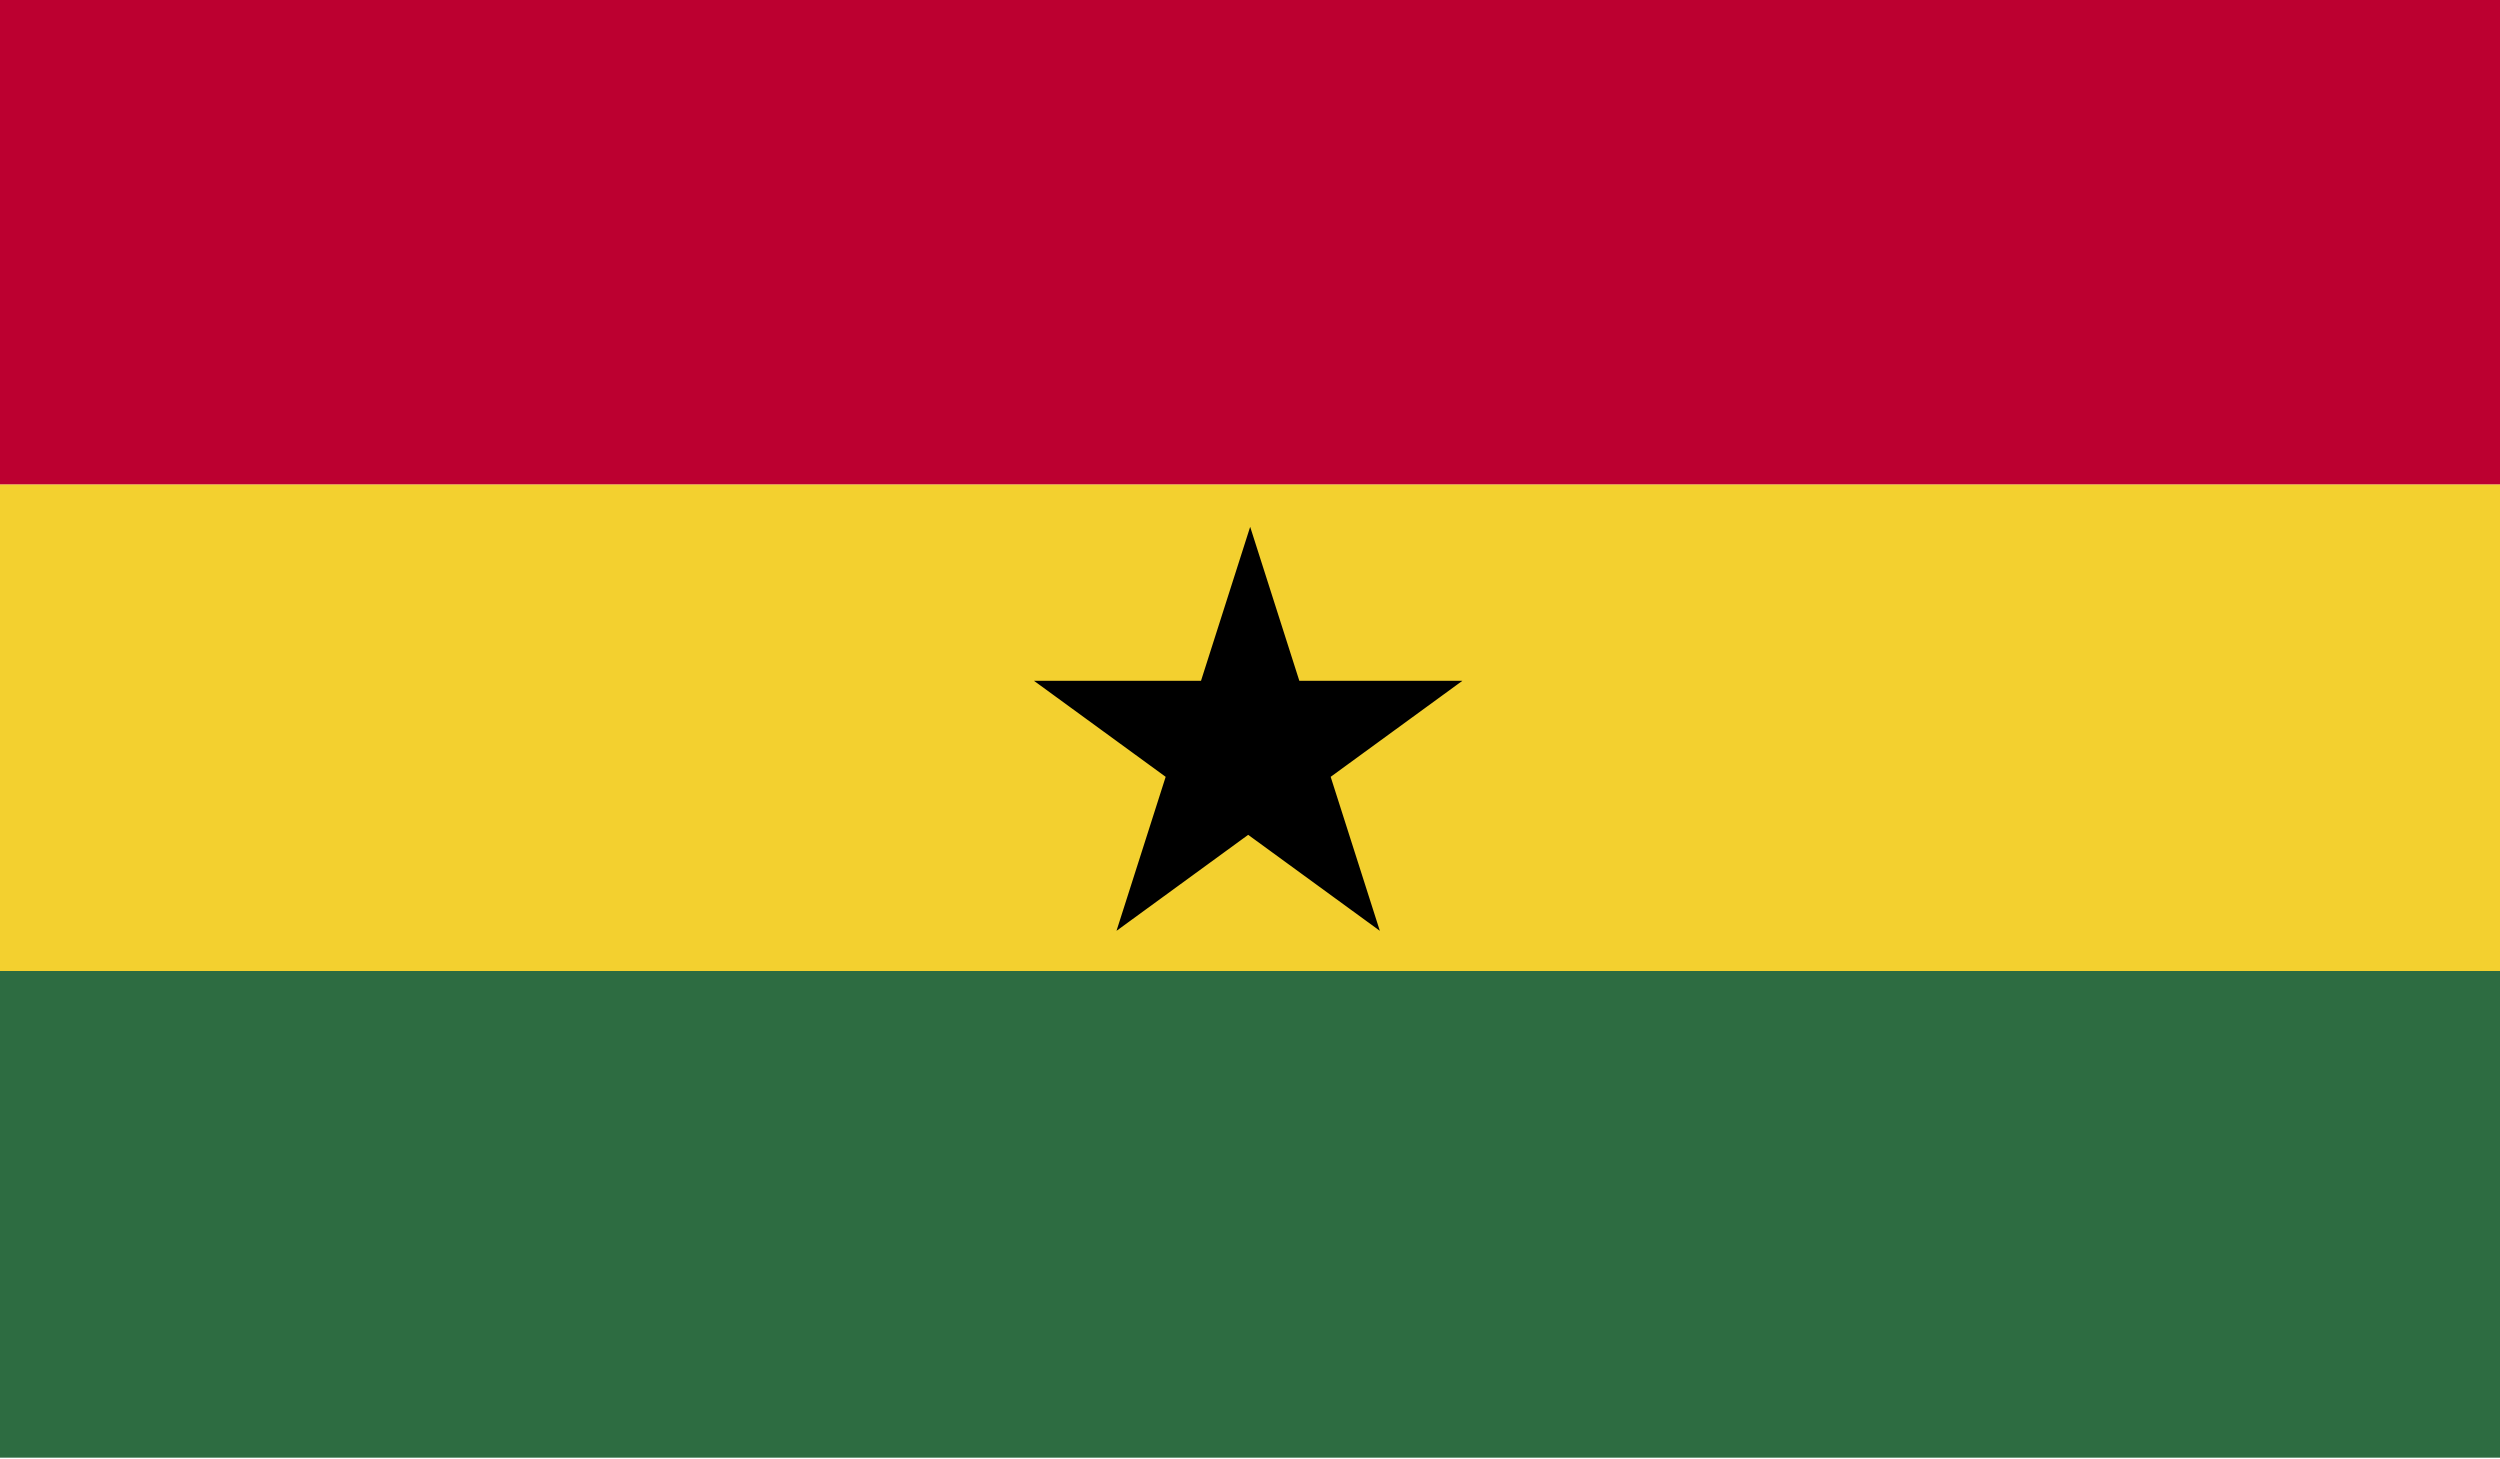 <?xml version="1.0" encoding="UTF-8"?>
<svg id="Layer_1" xmlns="http://www.w3.org/2000/svg" xmlns:xlink="http://www.w3.org/1999/xlink" version="1.1" viewBox="0 0 150 87.51">
  <!-- Generator: Adobe Illustrator 29.2.1, SVG Export Plug-In . SVG Version: 2.1.0 Build 116)  -->
  <defs>
    <style>
      .st0 {
        fill: none;
      }

      .st1 {
        fill: #f3d02f;
      }

      .st2 {
        clip-path: url(#clippath-1);
      }

      .st3 {
        clip-path: url(#clippath-2);
      }

      .st4 {
        fill: #bc0030;
      }

      .st5 {
        fill: #2d6c41;
      }

      .st6 {
        clip-path: url(#clippath);
      }
    </style>
    <clipPath id="clippath">
      <rect class="st0" y="57.86" width="150" height="29.6"/>
    </clipPath>
    <clipPath id="clippath-1">
      <rect class="st0" y="28.39" width="150" height="30.8"/>
    </clipPath>
    <clipPath id="clippath-2">
      <rect class="st0" width="150" height="29.73"/>
    </clipPath>
  </defs>
  <g class="st6">
    <path class="st5" d="M0,87.46h150v-29.2H0v29.2Z"/>
  </g>
  <g class="st2">
    <path class="st1" d="M0,58.26h150v-29.2H0v29.2Z"/>
  </g>
  <g class="st3">
    <path class="st4" d="M0,29.06h150V-.13H0v29.2Z"/>
  </g>
  <path d="M62.28,40.85h9.78l2.95-9.24,2.95,9.24h9.78l-7.9,5.76,2.95,9.24-7.9-5.76-7.9,5.76,2.95-9.24-7.9-5.76h.27,0Z"/>
</svg>
